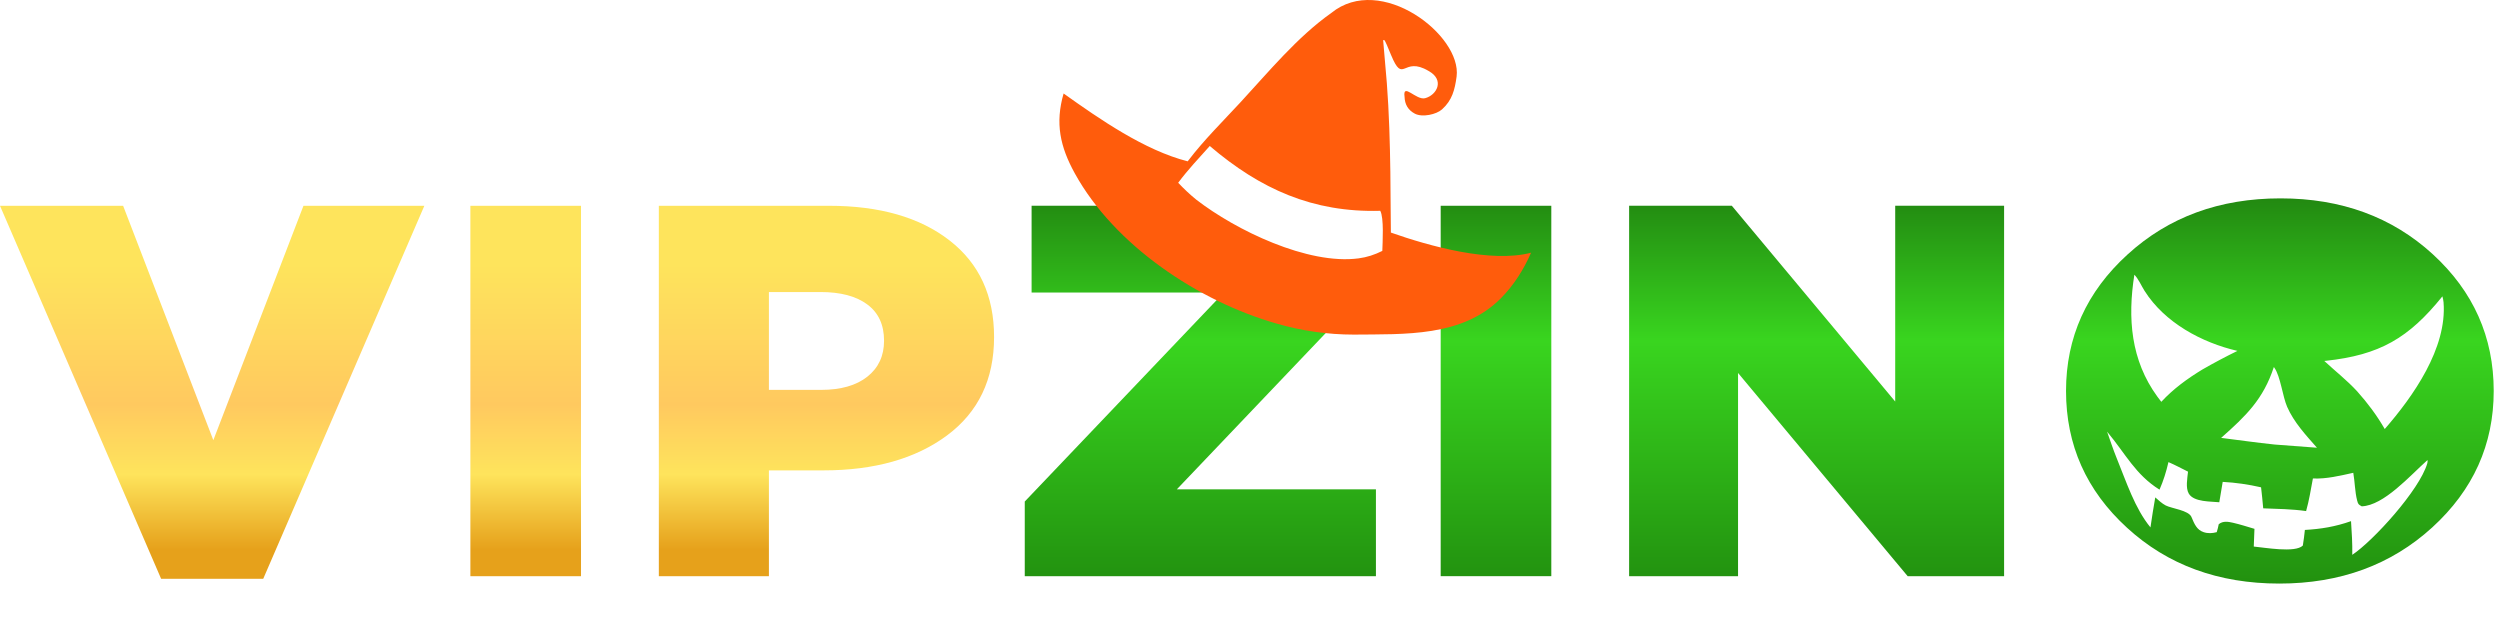 <svg width="124" height="31" viewBox="0 0 124 31" fill="none" xmlns="http://www.w3.org/2000/svg">
<path d="M7.992 28.709L0 10.207H6.107L10.581 21.833L15.052 10.207H21.048L13.056 28.709H7.992H7.992ZM23.331 28.579V10.207H28.818V28.579H23.331ZM32.678 28.579V10.207H41.118C43.633 10.207 45.627 10.781 47.099 11.927C48.572 13.071 49.306 14.668 49.306 16.717C49.306 18.817 48.528 20.442 46.971 21.598C45.414 22.752 43.371 23.331 40.839 23.331H38.138V28.579H32.678H32.678ZM38.138 19.338H40.724C41.699 19.338 42.467 19.122 43.019 18.684C43.573 18.245 43.849 17.652 43.849 16.9C43.849 16.11 43.573 15.512 43.019 15.102C42.467 14.689 41.691 14.485 40.697 14.485H38.138V19.338H38.138Z" fill="url(#paint0_linear_20161_1120)"/>
<path fill-rule="evenodd" clip-rule="evenodd" d="M113.11 9.839C116.129 9.839 118.647 10.762 120.663 12.607C122.681 14.454 123.688 16.716 123.688 19.391C123.688 22.051 122.67 24.308 120.636 26.163C118.601 28.018 116.074 28.945 113.053 28.945C110.035 28.945 107.514 28.023 105.499 26.175C103.482 24.331 102.475 22.069 102.475 19.391C102.475 16.731 103.491 14.474 105.527 12.622C107.561 10.764 110.091 9.839 113.11 9.839ZM104.512 21.41C104.666 21.849 104.813 22.294 104.986 22.721C105.473 23.915 105.889 25.217 106.663 26.159C106.739 25.663 106.809 25.164 106.901 24.671C107.064 24.813 107.235 24.975 107.42 25.071C107.718 25.224 108.557 25.309 108.696 25.643C108.845 26.001 108.964 26.281 109.297 26.394C109.51 26.466 109.733 26.455 109.95 26.395C109.993 26.264 110.022 26.138 110.049 26.002C110.259 25.824 110.53 25.878 110.761 25.93C111.117 26.011 111.47 26.127 111.821 26.23L111.787 27.109C112.311 27.155 113.843 27.436 114.22 27.06C114.262 26.801 114.296 26.546 114.322 26.285C115.123 26.239 115.83 26.124 116.611 25.849C116.648 26.407 116.683 26.956 116.673 27.519C117.705 26.835 120.005 24.312 120.392 22.987C120.414 22.914 120.408 22.884 120.405 22.817C119.54 23.588 118.242 25.073 117.142 25.114C116.994 25.026 116.965 25.027 116.913 24.822C116.803 24.391 116.801 23.896 116.723 23.451C116.06 23.597 115.39 23.763 114.72 23.732C114.619 24.272 114.532 24.823 114.383 25.349C113.68 25.248 112.965 25.242 112.255 25.213C112.221 24.867 112.194 24.515 112.149 24.171C111.522 24.027 110.888 23.936 110.246 23.901L110.077 24.912C109.68 24.866 108.818 24.914 108.564 24.483C108.398 24.202 108.492 23.725 108.526 23.394C108.204 23.233 107.884 23.062 107.555 22.92C107.442 23.41 107.309 23.833 107.112 24.287C105.914 23.539 105.433 22.512 104.512 21.41ZM112.783 18.205C112.261 19.802 111.397 20.632 110.168 21.719C111.052 21.83 111.937 21.957 112.824 22.049L114.921 22.207C114.369 21.578 113.784 20.956 113.443 20.18C113.219 19.67 113.112 18.672 112.813 18.245L112.783 18.205ZM121.143 14.699C119.471 16.772 118.034 17.609 115.363 17.896L115.285 17.903C115.826 18.405 116.412 18.864 116.913 19.407C117.443 20.002 117.884 20.59 118.283 21.28C119.689 19.666 121.383 17.27 121.2 14.992C121.191 14.887 121.17 14.8 121.143 14.699ZM105.864 13.627C105.524 15.782 105.686 17.865 107.006 19.674C107.068 19.762 107.133 19.847 107.201 19.93C107.797 19.286 108.492 18.78 109.242 18.325C109.81 17.999 110.388 17.692 110.977 17.404C109.204 16.993 107.368 16.006 106.367 14.422C106.211 14.176 106.066 13.829 105.864 13.627Z" fill="url(#paint1_linear_20161_1120)"/>
<path d="M64.334 13.962L68.246 13.906L58.37 24.272H68.246V28.578H50.828V24.876L60.705 14.509H51.167V10.206H56.729L64.334 13.962Z" fill="url(#paint2_linear_20161_1120)"/>
<path d="M76.945 28.578H71.458V10.206H76.945V28.578Z" fill="url(#paint3_linear_20161_1120)"/>
<path d="M94.002 19.916V10.206H99.403V28.578H94.62L86.207 18.499V28.578H80.804V10.206H85.899L94.002 19.916Z" fill="url(#paint4_linear_20161_1120)"/>
<path d="M68.461 10.456C65.12 10.549 62.513 9.38 60.004 7.241C59.472 7.835 58.914 8.425 58.438 9.065C58.723 9.366 59.012 9.641 59.334 9.902C61.297 11.422 64.87 13.148 67.386 12.815C67.806 12.76 68.184 12.635 68.563 12.445C68.576 12.014 68.651 10.809 68.461 10.456L68.461 10.456ZM68.994 2.722C68.836 2.339 68.708 2.028 68.66 1.984L68.604 1.993C68.631 2.26 68.765 3.839 68.787 4.121C69.01 6.999 68.962 10.495 68.988 11.536C70.901 12.21 73.954 13.059 75.942 12.534C75.571 13.373 75.096 14.134 74.448 14.79C72.537 16.726 69.666 16.568 67.145 16.596C66.82 16.596 66.496 16.584 66.173 16.561C65.849 16.537 65.526 16.503 65.205 16.456C64.883 16.411 64.564 16.353 64.247 16.285C63.929 16.215 63.615 16.136 63.303 16.045C59.441 14.941 55.281 12.171 53.313 8.604C52.579 7.274 52.328 6.111 52.755 4.637C54.545 5.912 56.775 7.46 58.91 8.002C58.922 7.987 58.932 7.971 58.944 7.957C59.712 6.948 60.66 6.011 61.523 5.079C62.923 3.566 64.341 1.837 66.034 0.642C68.479 -1.351 72.517 1.748 72.247 3.802C72.158 4.45 72.031 4.969 71.526 5.424C71.241 5.681 70.546 5.831 70.179 5.639C69.838 5.461 69.677 5.174 69.666 4.801C69.564 4.073 70.24 4.986 70.684 4.871C71.265 4.721 71.674 3.967 70.855 3.518C69.567 2.75 69.619 4.231 68.994 2.722L68.994 2.722Z" fill="#FF5C0C"/>
<defs>
<linearGradient id="paint0_linear_20161_1120" x1="24.672" y1="13.136" x2="24.672" y2="27.262" gradientUnits="userSpaceOnUse">
<stop stop-color="#FEE45C"/>
<stop offset="0.49" stop-color="#FFC95F"/>
<stop offset="0.735" stop-color="#FEE45C"/>
<stop offset="1" stop-color="#E6A11B"/>
</linearGradient>
<linearGradient id="paint1_linear_20161_1120" x1="87.258" y1="9.839" x2="87.258" y2="28.945" gradientUnits="userSpaceOnUse">
<stop stop-color="#228911"/>
<stop offset="0.37" stop-color="#39D51F"/>
<stop offset="1" stop-color="#22910F"/>
</linearGradient>
<linearGradient id="paint2_linear_20161_1120" x1="87.258" y1="9.839" x2="87.258" y2="28.945" gradientUnits="userSpaceOnUse">
<stop stop-color="#228911"/>
<stop offset="0.37" stop-color="#39D51F"/>
<stop offset="1" stop-color="#22910F"/>
</linearGradient>
<linearGradient id="paint3_linear_20161_1120" x1="87.258" y1="9.839" x2="87.258" y2="28.945" gradientUnits="userSpaceOnUse">
<stop stop-color="#228911"/>
<stop offset="0.37" stop-color="#39D51F"/>
<stop offset="1" stop-color="#22910F"/>
</linearGradient>
<linearGradient id="paint4_linear_20161_1120" x1="87.258" y1="9.839" x2="87.258" y2="28.945" gradientUnits="userSpaceOnUse">
<stop stop-color="#228911"/>
<stop offset="0.37" stop-color="#39D51F"/>
<stop offset="1" stop-color="#22910F"/>
</linearGradient>
</defs>
</svg>
